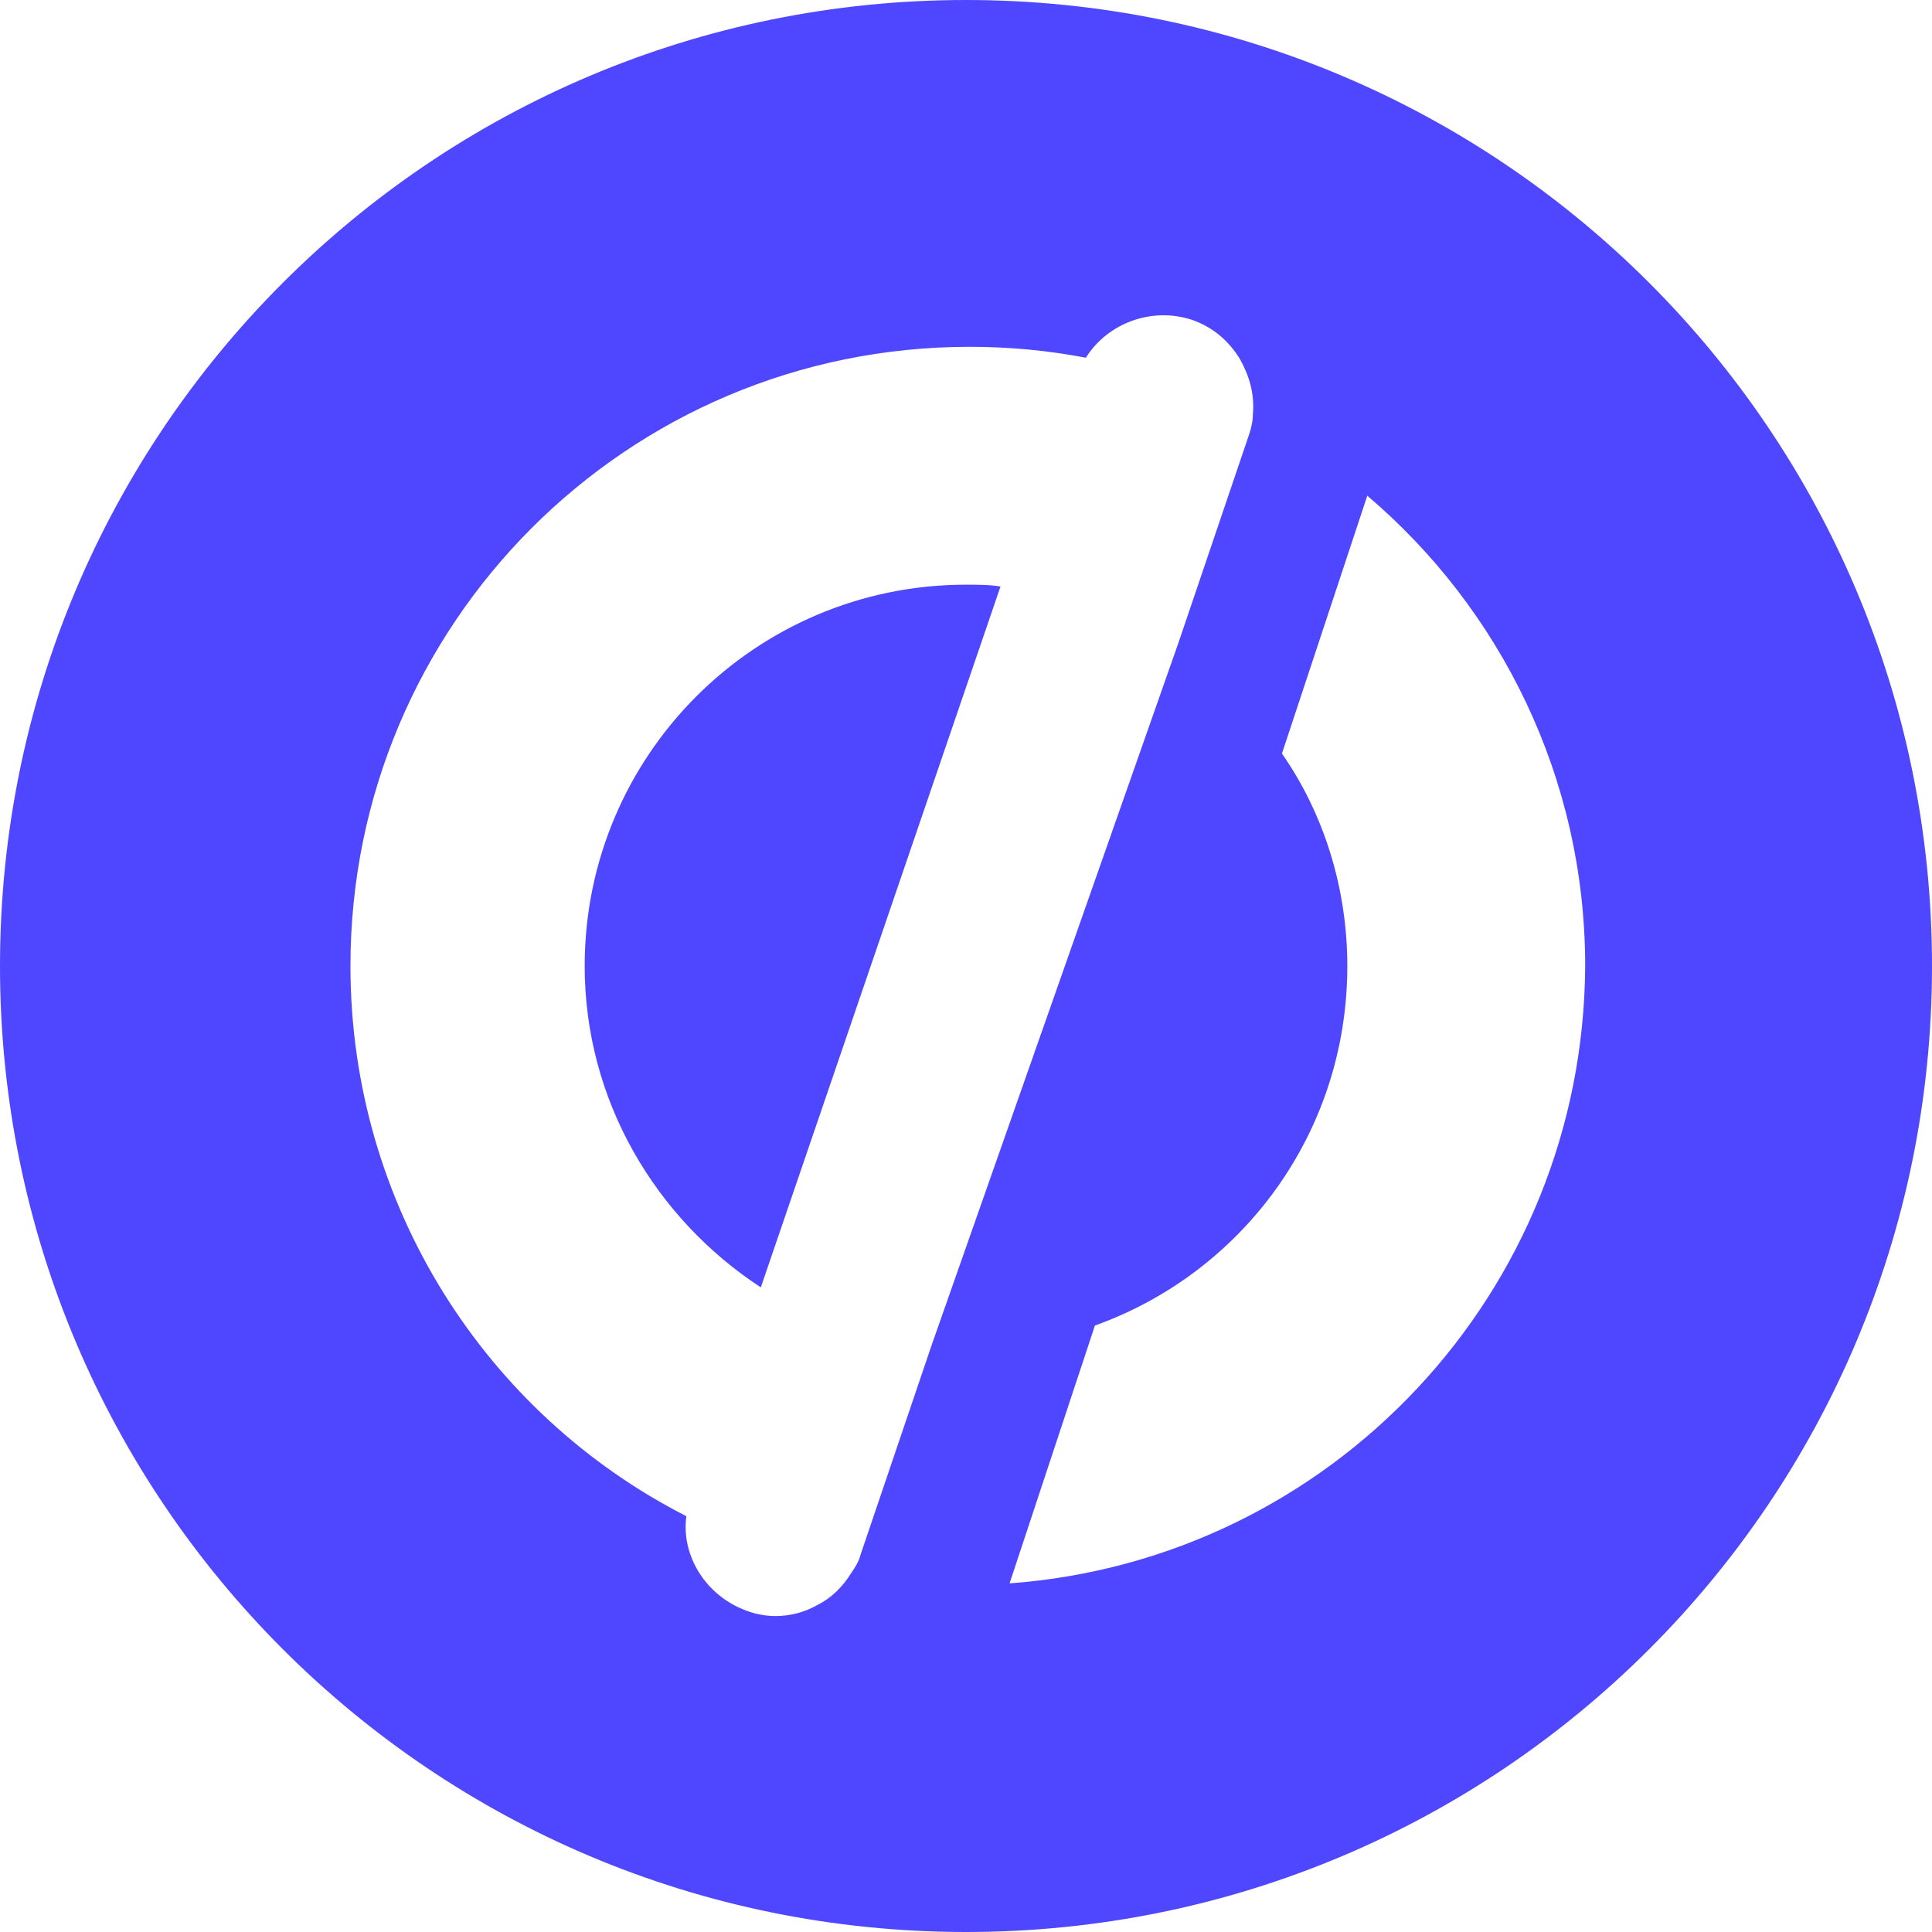 <svg width="800px" height="800px" viewBox="0 0 256 256" version="1.1" xmlns="http://www.w3.org/2000/svg" xmlns:xlink="http://www.w3.org/1999/xlink" preserveAspectRatio="xMidYMid" fill="#ffffff">

<g id="SVGRepo_bgCarrier" stroke-width="0"/>

<g id="SVGRepo_tracerCarrier" stroke-linecap="round" stroke-linejoin="round"/>

<g id="SVGRepo_iconCarrier"> <g> <path d="M128,0 C198.737,0 256,57.263 256,128 C256,198.737 198.737,256 128,256 C57.263,256 0,198.737 0,128 C0,57.263 57.263,0 128,0 Z M157.835,42.346 C152.541,40.662 146.767,42.827 143.88,47.398 C138.827,46.436 133.774,45.955 128.481,45.955 C83.008,45.955 46.436,82.767 46.436,128 C46.436,159.759 64.481,187.429 90.947,200.902 C90.226,206.195 93.594,211.489 98.887,213.414 C100.09,213.895 101.534,214.135 102.737,214.135 C104.662,214.135 106.586,213.654 108.271,212.692 C110.195,211.729 111.639,210.286 112.842,208.361 C113.323,207.639 113.805,206.917 114.045,205.955 L114.045,205.955 L123.429,178.286 L156.15,85.173 L165.534,57.504 C165.774,56.782 166.015,55.82 166.015,54.857 C166.256,52.211 165.534,49.805 164.331,47.639 C162.887,45.233 160.722,43.308 157.835,42.346 Z M181.173,65.684 L169.865,99.85 C175.398,107.789 178.526,117.654 178.526,128 C178.526,150.135 164.571,168.662 145.083,175.639 L145.083,175.639 L133.774,209.805 C176.361,206.677 209.805,171.308 210.045,128 C210.045,102.977 198.737,80.602 181.173,65.684 L181.173,65.684 Z M128,77.474 C129.444,77.474 131.128,77.474 132.571,77.714 L132.571,77.714 L100.812,170.586 C86.857,161.444 77.474,145.805 77.474,128 C77.474,100.09 100.09,77.474 128,77.474 Z" fill="#4e47ff"> </path> </g> </g>

</svg>